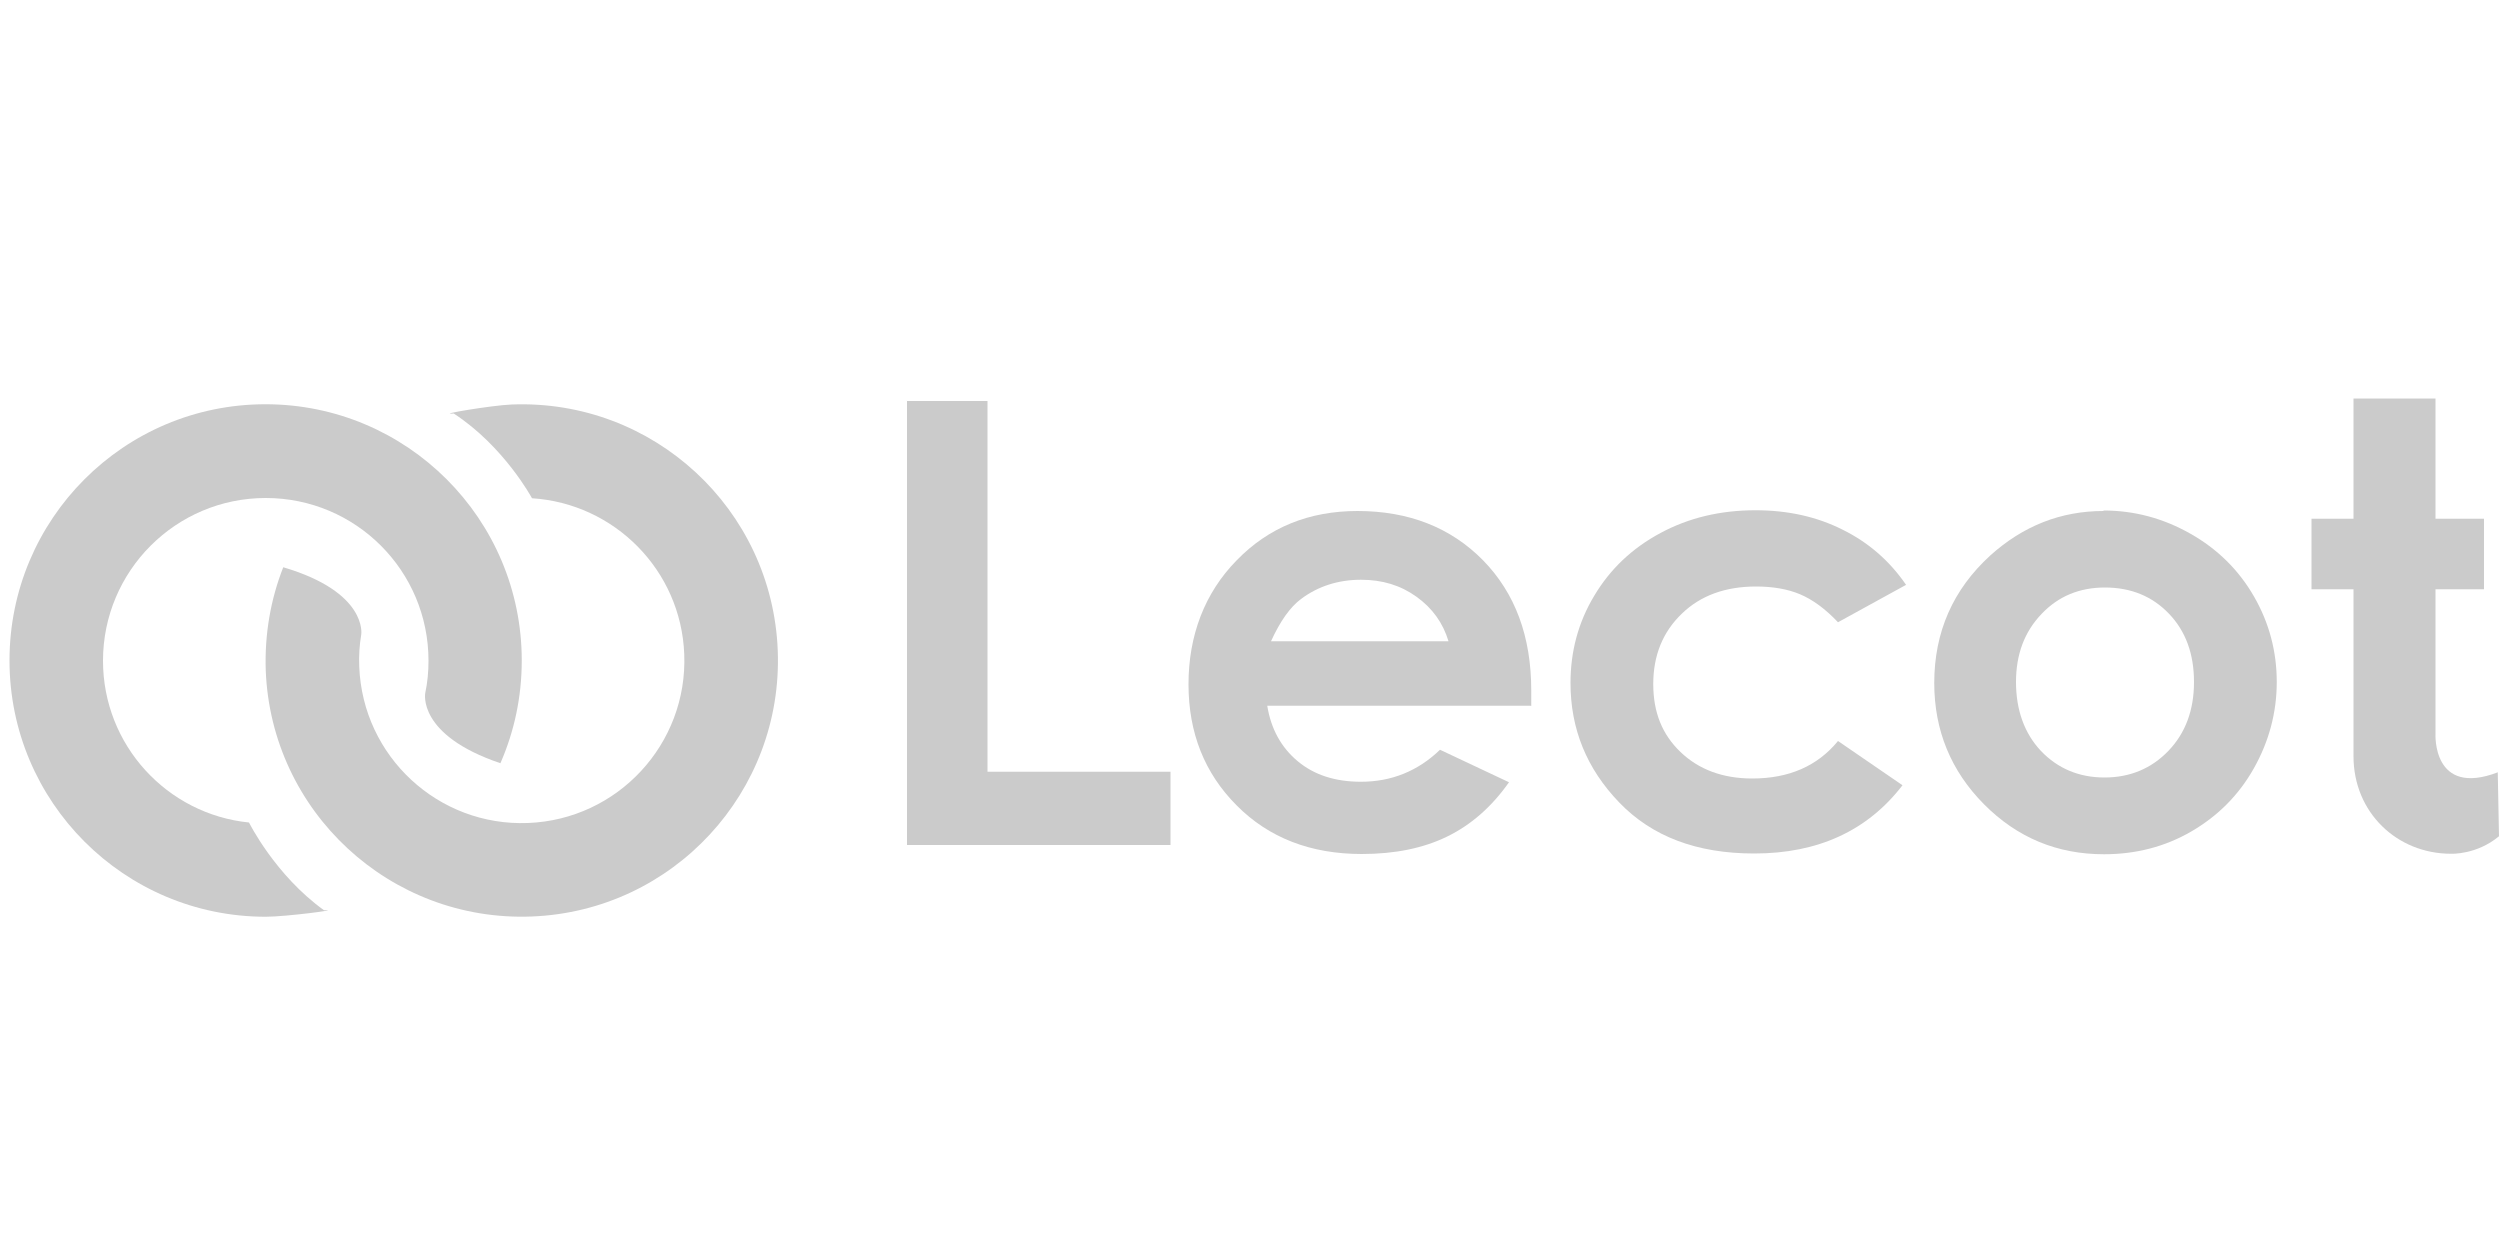 <?xml version="1.0" encoding="UTF-8"?> <svg xmlns="http://www.w3.org/2000/svg" id="Layer_1" data-name="Layer 1" viewBox="0 0 100 50"><defs><style> .cls-1, .cls-2 { fill: #cbcbcb; } .cls-2 { fill-rule: evenodd; } </style></defs><path id="Layer" class="cls-2" d="m61.22,28.23h-10.53c.15.93.56,1.67,1.22,2.22s1.5.82,2.53.82c1.22,0,2.28-.43,3.16-1.28l2.76,1.3c-.69.98-1.51,1.7-2.47,2.17-.96.47-2.1.7-3.42.7-2.05,0-3.72-.65-5-1.94-1.29-1.29-1.93-2.91-1.93-4.85s.64-3.65,1.93-4.96c1.28-1.32,2.9-1.97,4.83-1.97,2.05,0,3.73.66,5.02,1.97,1.29,1.32,1.93,3.05,1.93,5.21v.62Zm-3.28-2.58c-.22-.73-.64-1.32-1.28-1.78-.64-.46-1.37-.68-2.22-.68-.91,0-1.72.26-2.4.77-.43.32-.83.88-1.2,1.69h7.1Z"></path><path id="Layer-2" data-name="Layer" class="cls-1" d="m76.25,23.39l-2.73,1.5c-.51-.54-1.02-.91-1.52-1.12-.5-.21-1.09-.31-1.76-.31-1.22,0-2.22.36-2.97,1.09-.76.73-1.14,1.67-1.14,2.81s.36,2.02,1.09,2.72c.73.7,1.69,1.06,2.87,1.06,1.47,0,2.61-.5,3.43-1.5l2.58,1.77c-1.4,1.82-3.38,2.73-5.93,2.73-2.3,0-4.09-.68-5.4-2.04s-1.95-2.95-1.95-4.78c0-1.26.31-2.43.95-3.49.63-1.06,1.51-1.9,2.65-2.51,1.13-.61,2.4-.91,3.8-.91,1.3,0,2.46.26,3.49.78,1.03.51,1.87,1.24,2.53,2.2Z"></path><path id="Layer-3" data-name="Layer" class="cls-2" d="m84.14,20.42c1.23,0,2.39.31,3.48.93,1.08.61,1.93,1.45,2.54,2.51s.91,2.2.91,3.42-.31,2.38-.92,3.46-1.45,1.91-2.5,2.52-2.22.91-3.49.91c-1.87,0-3.47-.66-4.8-2-1.32-1.33-1.99-2.95-1.99-4.85,0-2.04.75-3.74,2.24-5.1,1.32-1.19,2.83-1.78,4.53-1.78Zm.06,3.08c-1.02,0-1.87.35-2.54,1.06-.68.71-1.02,1.61-1.02,2.72s.33,2.05,1,2.76c.67.7,1.52,1.06,2.54,1.06s1.88-.36,2.56-1.07c.68-.71,1.02-1.63,1.02-2.75s-.33-2.03-1-2.73-1.52-1.05-2.57-1.05Z"></path><path id="Layer-4" data-name="Layer" class="cls-1" d="m99.92,30.89c-2.64,1.01-2.5-1.54-2.5-1.54v-5.78h1.94v-2.82h-1.94v-4.81h-3.28v4.81h-1.68v2.82h1.68v6.68c0,2.25,1.74,3.9,3.9,3.9,0,0,1.02.05,1.92-.7l-.05-2.57Z"></path><path id="Layer-5" data-name="Layer" class="cls-1" d="m36.27,16.04h3.23v14.83h7.32v2.93h-10.54v-17.77h0Z"></path><path id="Layer-6" data-name="Layer" class="cls-1" d="m20.02,30.52c.55-1.26.85-2.64.85-4.1,0-5.66-4.59-10.25-10.25-10.25S.38,20.76.38,26.42s4.59,10.25,10.25,10.25c.8,0,3.1-.3,2.33-.26-1.96-1.41-3-3.51-3-3.51-3.28-.33-5.84-3.1-5.84-6.47,0-3.59,2.91-6.51,6.51-6.51s6.51,2.91,6.51,6.51c0,.44-.04.87-.13,1.29,0,0-.34,1.68,3.01,2.81Z"></path><path id="Layer-7" data-name="Layer" class="cls-1" d="m11.33,22.69c-.5,1.27-.75,2.67-.7,4.13.22,5.65,4.98,10.06,10.64,9.84,5.65-.22,10.06-4.98,9.84-10.64-.22-5.66-4.98-10.06-10.64-9.84-.8.03-3.09.42-2.32.36,2.02,1.32,3.13,3.39,3.13,3.39,3.29.21,5.96,2.87,6.09,6.24.14,3.59-2.66,6.61-6.25,6.75-3.59.14-6.61-2.66-6.75-6.25-.02-.44.01-.88.08-1.29,0,0,.27-1.69-3.12-2.69Z"></path></svg> 